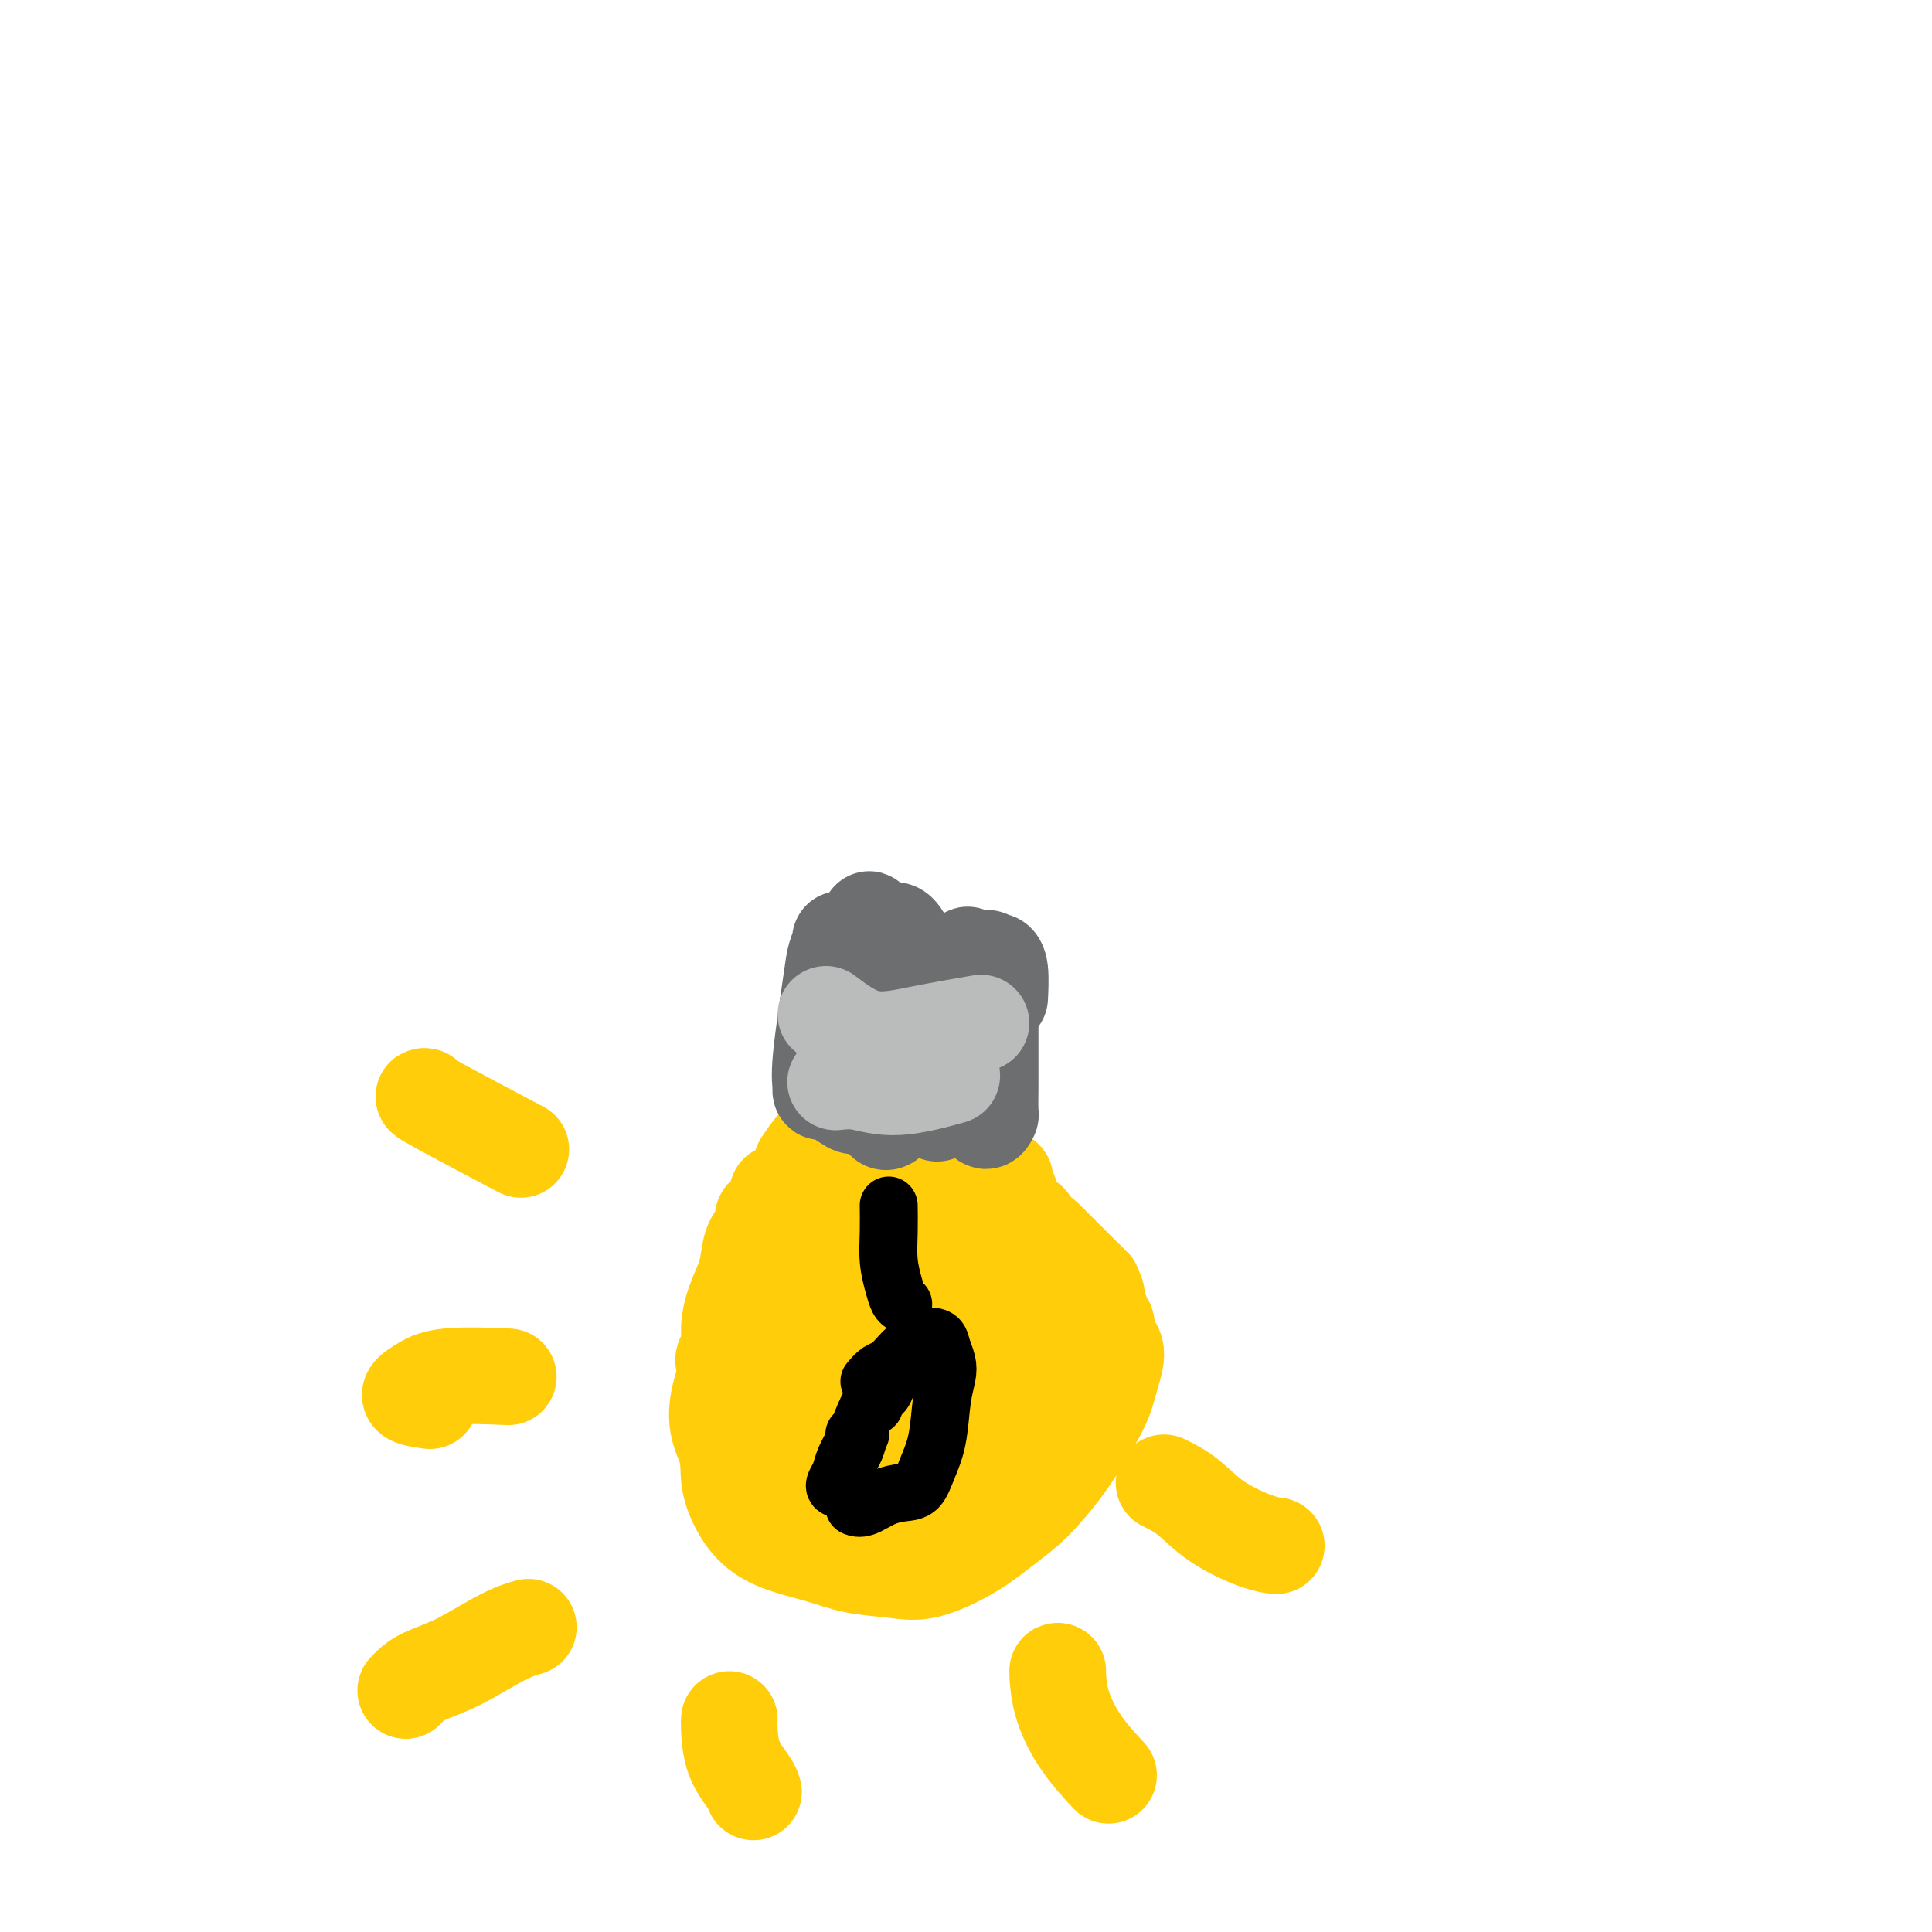 <svg viewBox='0 0 400 400' version='1.1' xmlns='http://www.w3.org/2000/svg' xmlns:xlink='http://www.w3.org/1999/xlink'><g fill='none' stroke='#FFCD0A' stroke-width='20' stroke-linecap='round' stroke-linejoin='round'><path d='M174,254c-0.428,0.437 -0.857,0.874 -1,0c-0.143,-0.874 -0.001,-3.057 2,-7c2.001,-3.943 5.861,-9.644 1,-3c-4.861,6.644 -18.445,25.635 -24,37c-5.555,11.365 -3.083,15.104 -2,18c1.083,2.896 0.777,4.950 1,7c0.223,2.050 0.976,4.097 2,6c1.024,1.903 2.320,3.662 4,5c1.680,1.338 3.743,2.256 6,3c2.257,0.744 4.706,1.313 7,2c2.294,0.687 4.433,1.493 7,2c2.567,0.507 5.563,0.715 8,1c2.437,0.285 4.315,0.647 7,0c2.685,-0.647 6.177,-2.302 9,-4c2.823,-1.698 4.976,-3.439 7,-5c2.024,-1.561 3.918,-2.940 6,-5c2.082,-2.060 4.353,-4.799 6,-7c1.647,-2.201 2.671,-3.863 4,-6c1.329,-2.137 2.964,-4.749 4,-7c1.036,-2.251 1.474,-4.139 2,-6c0.526,-1.861 1.142,-3.693 1,-5c-0.142,-1.307 -1.040,-2.088 -2,-3c-0.960,-0.912 -1.980,-1.956 -3,-3'/><path d='M226,274c-1.596,-1.585 -3.085,-2.546 -5,-4c-1.915,-1.454 -4.255,-3.401 -6,-5c-1.745,-1.599 -2.895,-2.852 -6,-6c-3.105,-3.148 -8.166,-8.193 -11,-11c-2.834,-2.807 -3.442,-3.377 -5,-5c-1.558,-1.623 -4.065,-4.299 -6,-6c-1.935,-1.701 -3.297,-2.426 -4,-3c-0.703,-0.574 -0.749,-0.996 -1,-1c-0.251,-0.004 -0.709,0.410 -1,1c-0.291,0.590 -0.416,1.357 0,3c0.416,1.643 1.371,4.163 3,7c1.629,2.837 3.930,5.992 6,9c2.070,3.008 3.909,5.870 6,9c2.091,3.130 4.435,6.529 6,10c1.565,3.471 2.353,7.013 3,11c0.647,3.987 1.154,8.419 1,13c-0.154,4.581 -0.970,9.311 -2,13c-1.030,3.689 -2.275,6.337 -4,8c-1.725,1.663 -3.930,2.341 -6,2c-2.070,-0.341 -4.004,-1.702 -6,-4c-1.996,-2.298 -4.056,-5.534 -6,-9c-1.944,-3.466 -3.774,-7.163 -5,-10c-1.226,-2.837 -1.848,-4.815 -1,-9c0.848,-4.185 3.166,-10.579 5,-14c1.834,-3.421 3.185,-3.870 5,-4c1.815,-0.130 4.095,0.058 6,1c1.905,0.942 3.436,2.638 5,5c1.564,2.362 3.161,5.389 4,9c0.839,3.611 0.919,7.805 1,12'/><path d='M202,296c0.555,5.144 -0.558,7.503 -2,10c-1.442,2.497 -3.214,5.131 -5,7c-1.786,1.869 -3.584,2.973 -6,4c-2.416,1.027 -5.448,1.978 -8,2c-2.552,0.022 -4.625,-0.886 -7,-3c-2.375,-2.114 -5.054,-5.435 -7,-9c-1.946,-3.565 -3.160,-7.373 -4,-12c-0.840,-4.627 -1.305,-10.072 -1,-15c0.305,-4.928 1.379,-9.338 3,-13c1.621,-3.662 3.790,-6.575 6,-9c2.210,-2.425 4.462,-4.361 7,-5c2.538,-0.639 5.361,0.021 8,2c2.639,1.979 5.095,5.279 7,9c1.905,3.721 3.261,7.865 4,12c0.739,4.135 0.863,8.261 1,13c0.137,4.739 0.288,10.091 0,14c-0.288,3.909 -1.015,6.373 -2,8c-0.985,1.627 -2.227,2.415 -4,2c-1.773,-0.415 -4.078,-2.035 -6,-4c-1.922,-1.965 -3.461,-4.277 -5,-7c-1.539,-2.723 -3.079,-5.857 -4,-9c-0.921,-3.143 -1.222,-6.296 -1,-9c0.222,-2.704 0.967,-4.960 2,-7c1.033,-2.040 2.352,-3.863 4,-5c1.648,-1.137 3.624,-1.588 5,-1c1.376,0.588 2.153,2.216 3,4c0.847,1.784 1.763,3.726 2,6c0.237,2.274 -0.205,4.882 -1,8c-0.795,3.118 -1.941,6.748 -3,9c-1.059,2.252 -2.029,3.126 -3,4'/><path d='M185,302c-2.052,3.276 -3.682,0.968 -5,-1c-1.318,-1.968 -2.325,-3.594 -3,-6c-0.675,-2.406 -1.018,-5.590 -1,-8c0.018,-2.410 0.399,-4.044 1,-6c0.601,-1.956 1.424,-4.232 3,-6c1.576,-1.768 3.904,-3.027 6,-4c2.096,-0.973 3.959,-1.660 6,-1c2.041,0.660 4.258,2.667 6,5c1.742,2.333 3.007,4.994 4,8c0.993,3.006 1.714,6.358 2,9c0.286,2.642 0.135,4.574 0,6c-0.135,1.426 -0.256,2.348 -1,2c-0.744,-0.348 -2.111,-1.964 -3,-4c-0.889,-2.036 -1.300,-4.492 -1,-7c0.300,-2.508 1.310,-5.067 2,-8c0.690,-2.933 1.061,-6.240 3,-6c1.939,0.240 5.445,4.026 7,7c1.555,2.974 1.159,5.135 1,6c-0.159,0.865 -0.079,0.432 0,0'/><path d='M166,241c0.945,-1.427 1.889,-2.854 3,-4c1.111,-1.146 2.388,-2.010 3,-3c0.612,-0.990 0.560,-2.104 1,-3c0.440,-0.896 1.371,-1.573 2,-2c0.629,-0.427 0.954,-0.603 1,-1c0.046,-0.397 -0.188,-1.013 0,-1c0.188,0.013 0.796,0.655 1,1c0.204,0.345 0.003,0.391 0,1c-0.003,0.609 0.191,1.779 0,3c-0.191,1.221 -0.769,2.492 -1,3c-0.231,0.508 -0.116,0.254 0,0'/><path d='M161,247c-0.242,1.614 -0.483,3.229 -1,5c-0.517,1.771 -1.309,3.700 -2,6c-0.691,2.300 -1.282,4.973 -2,7c-0.718,2.027 -1.565,3.408 -2,5c-0.435,1.592 -0.460,3.394 -1,5c-0.540,1.606 -1.596,3.016 -2,4c-0.404,0.984 -0.157,1.541 0,2c0.157,0.459 0.224,0.819 0,1c-0.224,0.181 -0.737,0.181 -1,0c-0.263,-0.181 -0.274,-0.544 0,-1c0.274,-0.456 0.833,-1.006 1,-2c0.167,-0.994 -0.059,-2.433 0,-4c0.059,-1.567 0.402,-3.263 1,-5c0.598,-1.737 1.452,-3.516 2,-5c0.548,-1.484 0.791,-2.672 1,-4c0.209,-1.328 0.382,-2.796 1,-4c0.618,-1.204 1.679,-2.144 2,-3c0.321,-0.856 -0.099,-1.626 0,-2c0.099,-0.374 0.717,-0.350 1,0c0.283,0.350 0.231,1.025 0,2c-0.231,0.975 -0.640,2.249 -1,4c-0.360,1.751 -0.671,3.977 -1,6c-0.329,2.023 -0.676,3.841 -1,6c-0.324,2.159 -0.626,4.658 -1,9c-0.374,4.342 -0.821,10.526 -1,13c-0.179,2.474 -0.089,1.237 0,0'/><path d='M184,235c0.333,0.099 0.665,0.197 1,0c0.335,-0.197 0.671,-0.691 1,-1c0.329,-0.309 0.650,-0.433 1,0c0.350,0.433 0.731,1.423 1,2c0.269,0.577 0.428,0.742 1,1c0.572,0.258 1.557,0.608 2,1c0.443,0.392 0.345,0.826 1,1c0.655,0.174 2.062,0.088 3,0c0.938,-0.088 1.407,-0.177 2,0c0.593,0.177 1.311,0.621 2,1c0.689,0.379 1.350,0.694 2,1c0.650,0.306 1.288,0.603 2,1c0.712,0.397 1.497,0.894 2,1c0.503,0.106 0.722,-0.179 1,0c0.278,0.179 0.614,0.821 1,1c0.386,0.179 0.821,-0.106 1,0c0.179,0.106 0.103,0.601 0,1c-0.103,0.399 -0.234,0.700 0,1c0.234,0.300 0.832,0.598 1,1c0.168,0.402 -0.093,0.908 0,2c0.093,1.092 0.540,2.772 1,4c0.460,1.228 0.935,2.006 1,3c0.065,0.994 -0.278,2.206 0,3c0.278,0.794 1.177,1.172 2,2c0.823,0.828 1.568,2.108 2,3c0.432,0.892 0.549,1.396 1,2c0.451,0.604 1.234,1.306 2,2c0.766,0.694 1.514,1.379 2,2c0.486,0.621 0.710,1.177 1,2c0.290,0.823 0.645,1.911 1,3'/><path d='M222,275c1.702,2.853 0.456,1.984 0,2c-0.456,0.016 -0.122,0.917 0,2c0.122,1.083 0.034,2.347 0,3c-0.034,0.653 -0.013,0.695 0,1c0.013,0.305 0.018,0.872 0,1c-0.018,0.128 -0.057,-0.183 0,-1c0.057,-0.817 0.212,-2.141 0,-4c-0.212,-1.859 -0.792,-4.252 -1,-6c-0.208,-1.748 -0.044,-2.849 0,-4c0.044,-1.151 -0.032,-2.351 0,-3c0.032,-0.649 0.173,-0.747 0,-1c-0.173,-0.253 -0.661,-0.659 -1,-1c-0.339,-0.341 -0.528,-0.615 -1,-1c-0.472,-0.385 -1.228,-0.879 -2,-1c-0.772,-0.121 -1.559,0.133 -2,0c-0.441,-0.133 -0.534,-0.651 -1,-1c-0.466,-0.349 -1.305,-0.528 -2,-1c-0.695,-0.472 -1.246,-1.238 -2,-2c-0.754,-0.762 -1.711,-1.521 -2,-2c-0.289,-0.479 0.089,-0.680 0,-1c-0.089,-0.320 -0.647,-0.761 -1,-1c-0.353,-0.239 -0.503,-0.276 0,0c0.503,0.276 1.660,0.867 3,1c1.340,0.133 2.864,-0.191 4,0c1.136,0.191 1.883,0.898 3,2c1.117,1.102 2.605,2.601 4,4c1.395,1.399 2.698,2.700 4,4'/><path d='M225,265c1.863,1.678 1.020,0.875 1,1c-0.020,0.125 0.783,1.180 1,2c0.217,0.820 -0.152,1.404 0,2c0.152,0.596 0.827,1.202 1,2c0.173,0.798 -0.154,1.787 0,2c0.154,0.213 0.789,-0.350 1,0c0.211,0.350 -0.003,1.613 0,2c0.003,0.387 0.222,-0.102 0,0c-0.222,0.102 -0.885,0.797 -1,1c-0.115,0.203 0.318,-0.084 0,0c-0.318,0.084 -1.387,0.540 -2,0c-0.613,-0.540 -0.769,-2.076 -1,-3c-0.231,-0.924 -0.537,-1.236 -1,-2c-0.463,-0.764 -1.084,-1.980 -2,-3c-0.916,-1.020 -2.126,-1.842 -3,-3c-0.874,-1.158 -1.410,-2.650 -2,-4c-0.590,-1.350 -1.232,-2.556 -2,-4c-0.768,-1.444 -1.663,-3.126 -2,-4c-0.337,-0.874 -0.118,-0.941 0,-1c0.118,-0.059 0.135,-0.108 0,0c-0.135,0.108 -0.421,0.375 0,1c0.421,0.625 1.549,1.607 2,2c0.451,0.393 0.226,0.196 0,0'/><path d='M84,350c0.233,-0.251 0.466,-0.502 1,-1c0.534,-0.498 1.370,-1.244 3,-2c1.630,-0.756 4.056,-1.522 7,-3c2.944,-1.478 6.408,-3.667 9,-5c2.592,-1.333 4.312,-1.809 5,-2c0.688,-0.191 0.344,-0.095 0,0'/><path d='M89,290c-1.823,-0.257 -3.646,-0.514 -4,-1c-0.354,-0.486 0.761,-1.203 2,-2c1.239,-0.797 2.603,-1.676 6,-2c3.397,-0.324 8.828,-0.093 11,0c2.172,0.093 1.086,0.046 0,0'/><path d='M88,227c-0.400,-0.044 -0.800,-0.089 3,2c3.800,2.089 11.800,6.311 15,8c3.200,1.689 1.600,0.844 0,0'/><path d='M151,356c-0.030,0.301 -0.061,0.603 0,2c0.061,1.397 0.212,3.890 1,6c0.788,2.110 2.212,3.837 3,5c0.788,1.163 0.939,1.761 1,2c0.061,0.239 0.030,0.120 0,0'/><path d='M219,346c-0.032,-0.062 -0.064,-0.124 0,1c0.064,1.124 0.223,3.435 1,6c0.777,2.565 2.171,5.383 4,8c1.829,2.617 4.094,5.033 5,6c0.906,0.967 0.453,0.483 0,0'/><path d='M241,307c1.644,0.815 3.289,1.630 5,3c1.711,1.370 3.490,3.295 6,5c2.510,1.705 5.753,3.190 8,4c2.247,0.810 3.499,0.946 4,1c0.501,0.054 0.250,0.027 0,0'/></g>
<g fill='none' stroke='#6D6E70' stroke-width='20' stroke-linecap='round' stroke-linejoin='round'><path d='M171,223c-0.419,0.721 -0.837,1.442 -1,2c-0.163,0.558 -0.069,0.954 0,1c0.069,0.046 0.113,-0.257 0,-1c-0.113,-0.743 -0.385,-1.925 0,-6c0.385,-4.075 1.426,-11.043 2,-15c0.574,-3.957 0.679,-4.903 1,-6c0.321,-1.097 0.856,-2.346 1,-3c0.144,-0.654 -0.105,-0.712 0,0c0.105,0.712 0.563,2.194 1,4c0.437,1.806 0.853,3.936 1,7c0.147,3.064 0.025,7.062 0,10c-0.025,2.938 0.046,4.816 0,6c-0.046,1.184 -0.209,1.674 0,2c0.209,0.326 0.791,0.486 1,0c0.209,-0.486 0.045,-1.620 0,-3c-0.045,-1.380 0.031,-3.007 0,-5c-0.031,-1.993 -0.167,-4.351 0,-7c0.167,-2.649 0.637,-5.587 1,-8c0.363,-2.413 0.619,-4.301 1,-6c0.381,-1.699 0.887,-3.209 1,-4c0.113,-0.791 -0.166,-0.862 0,0c0.166,0.862 0.777,2.656 1,5c0.223,2.344 0.056,5.236 0,8c-0.056,2.764 -0.003,5.398 0,8c0.003,2.602 -0.044,5.171 0,7c0.044,1.829 0.177,2.918 0,4c-0.177,1.082 -0.666,2.156 -1,3c-0.334,0.844 -0.513,1.458 -1,2c-0.487,0.542 -1.282,1.012 -2,1c-0.718,-0.012 -1.359,-0.506 -2,-1'/><path d='M175,228c-0.923,-0.112 -0.232,-2.891 0,-5c0.232,-2.109 0.005,-3.549 0,-6c-0.005,-2.451 0.211,-5.913 1,-9c0.789,-3.087 2.152,-5.798 3,-8c0.848,-2.202 1.183,-3.894 2,-5c0.817,-1.106 2.118,-1.624 3,-2c0.882,-0.376 1.345,-0.609 2,0c0.655,0.609 1.503,2.060 2,4c0.497,1.940 0.643,4.371 1,7c0.357,2.629 0.926,5.458 1,8c0.074,2.542 -0.348,4.797 -1,7c-0.652,2.203 -1.533,4.355 -2,6c-0.467,1.645 -0.518,2.783 -1,4c-0.482,1.217 -1.395,2.515 -2,3c-0.605,0.485 -0.901,0.159 -1,0c-0.099,-0.159 -0.001,-0.151 0,-1c0.001,-0.849 -0.094,-2.553 0,-4c0.094,-1.447 0.377,-2.635 1,-5c0.623,-2.365 1.586,-5.905 2,-8c0.414,-2.095 0.278,-2.744 1,-4c0.722,-1.256 2.302,-3.117 3,-4c0.698,-0.883 0.513,-0.786 1,-1c0.487,-0.214 1.647,-0.738 2,0c0.353,0.738 -0.102,2.737 0,4c0.102,1.263 0.759,1.789 1,5c0.241,3.211 0.065,9.108 0,12c-0.065,2.892 -0.017,2.779 0,3c0.017,0.221 0.005,0.778 0,1c-0.005,0.222 -0.002,0.111 0,0'/><path d='M194,230c0.104,2.367 -0.137,-4.214 0,-8c0.137,-3.786 0.653,-4.776 1,-7c0.347,-2.224 0.527,-5.683 1,-8c0.473,-2.317 1.241,-3.494 2,-5c0.759,-1.506 1.510,-3.341 2,-4c0.490,-0.659 0.720,-0.141 1,1c0.280,1.141 0.611,2.905 1,5c0.389,2.095 0.836,4.520 1,7c0.164,2.480 0.044,5.015 0,7c-0.044,1.985 -0.013,3.422 0,5c0.013,1.578 0.008,3.299 0,4c-0.008,0.701 -0.017,0.382 0,1c0.017,0.618 0.061,2.172 0,1c-0.061,-1.172 -0.227,-5.071 0,-8c0.227,-2.929 0.845,-4.890 1,-7c0.155,-2.110 -0.155,-4.370 0,-6c0.155,-1.630 0.773,-2.630 1,-3c0.227,-0.370 0.061,-0.110 0,0c-0.061,0.110 -0.016,0.068 0,1c0.016,0.932 0.005,2.837 0,5c-0.005,2.163 -0.004,4.586 0,7c0.004,2.414 0.011,4.821 0,7c-0.011,2.179 -0.042,4.129 0,5c0.042,0.871 0.155,0.663 0,1c-0.155,0.337 -0.578,1.217 -1,1c-0.422,-0.217 -0.842,-1.533 -1,-3c-0.158,-1.467 -0.053,-3.084 0,-5c0.053,-1.916 0.053,-4.131 0,-7c-0.053,-2.869 -0.158,-6.391 0,-9c0.158,-2.609 0.579,-4.304 1,-6'/><path d='M204,202c0.027,-5.000 0.596,-3.500 1,-3c0.404,0.500 0.644,0.000 1,0c0.356,0.000 0.826,0.500 1,2c0.174,1.500 0.050,4.000 0,5c-0.050,1.000 -0.025,0.500 0,0'/></g>
<g fill='none' stroke='#BABBBB' stroke-width='20' stroke-linecap='round' stroke-linejoin='round'><path d='M173,224c1.506,-0.173 3.012,-0.345 5,0c1.988,0.345 4.458,1.208 8,1c3.542,-0.208 8.155,-1.488 10,-2c1.845,-0.512 0.923,-0.256 0,0'/><path d='M171,210c2.887,2.167 5.774,4.333 9,5c3.226,0.667 6.792,-0.167 11,-1c4.208,-0.833 9.060,-1.667 11,-2c1.940,-0.333 0.970,-0.167 0,0'/></g>
<g fill='none' stroke='#000000' stroke-width='12' stroke-linecap='round' stroke-linejoin='round'><path d='M186,282c0.202,0.137 0.404,0.274 0,1c-0.404,0.726 -1.415,2.041 -2,3c-0.585,0.959 -0.745,1.564 -1,2c-0.255,0.436 -0.604,0.705 -1,1c-0.396,0.295 -0.837,0.618 -1,1c-0.163,0.382 -0.046,0.823 0,1c0.046,0.177 0.023,0.088 0,0'/><path d='M180,286c0.668,-0.781 1.336,-1.561 2,-2c0.664,-0.439 1.323,-0.536 2,-1c0.677,-0.464 1.371,-1.296 2,-2c0.629,-0.704 1.191,-1.279 2,-2c0.809,-0.721 1.864,-1.586 3,-2c1.136,-0.414 2.354,-0.376 3,0c0.646,0.376 0.721,1.089 1,2c0.279,0.911 0.762,2.021 1,3c0.238,0.979 0.230,1.828 0,3c-0.230,1.172 -0.683,2.667 -1,5c-0.317,2.333 -0.499,5.502 -1,8c-0.501,2.498 -1.320,4.323 -2,6c-0.680,1.677 -1.219,3.206 -2,4c-0.781,0.794 -1.803,0.854 -3,1c-1.197,0.146 -2.568,0.379 -4,1c-1.432,0.621 -2.924,1.629 -4,2c-1.076,0.371 -1.736,0.106 -2,0c-0.264,-0.106 -0.132,-0.053 0,0'/><path d='M177,297c-0.107,-0.022 -0.214,-0.044 0,0c0.214,0.044 0.748,0.154 1,0c0.252,-0.154 0.222,-0.574 0,0c-0.222,0.574 -0.638,2.140 -1,3c-0.362,0.860 -0.672,1.013 -1,2c-0.328,0.987 -0.673,2.809 -1,4c-0.327,1.191 -0.635,1.750 -1,2c-0.365,0.250 -0.785,0.189 -1,0c-0.215,-0.189 -0.224,-0.507 0,-1c0.224,-0.493 0.680,-1.163 1,-2c0.320,-0.837 0.503,-1.843 1,-3c0.497,-1.157 1.309,-2.465 2,-4c0.691,-1.535 1.263,-3.298 2,-5c0.737,-1.702 1.639,-3.343 2,-4c0.361,-0.657 0.180,-0.328 0,0'/><path d='M187,270c-0.340,-0.197 -0.679,-0.393 -1,-1c-0.321,-0.607 -0.622,-1.623 -1,-3c-0.378,-1.377 -0.833,-3.115 -1,-5c-0.167,-1.885 -0.045,-3.918 0,-6c0.045,-2.082 0.012,-4.214 0,-5c-0.012,-0.786 -0.003,-0.224 0,0c0.003,0.224 0.002,0.112 0,0'/></g>
</svg>